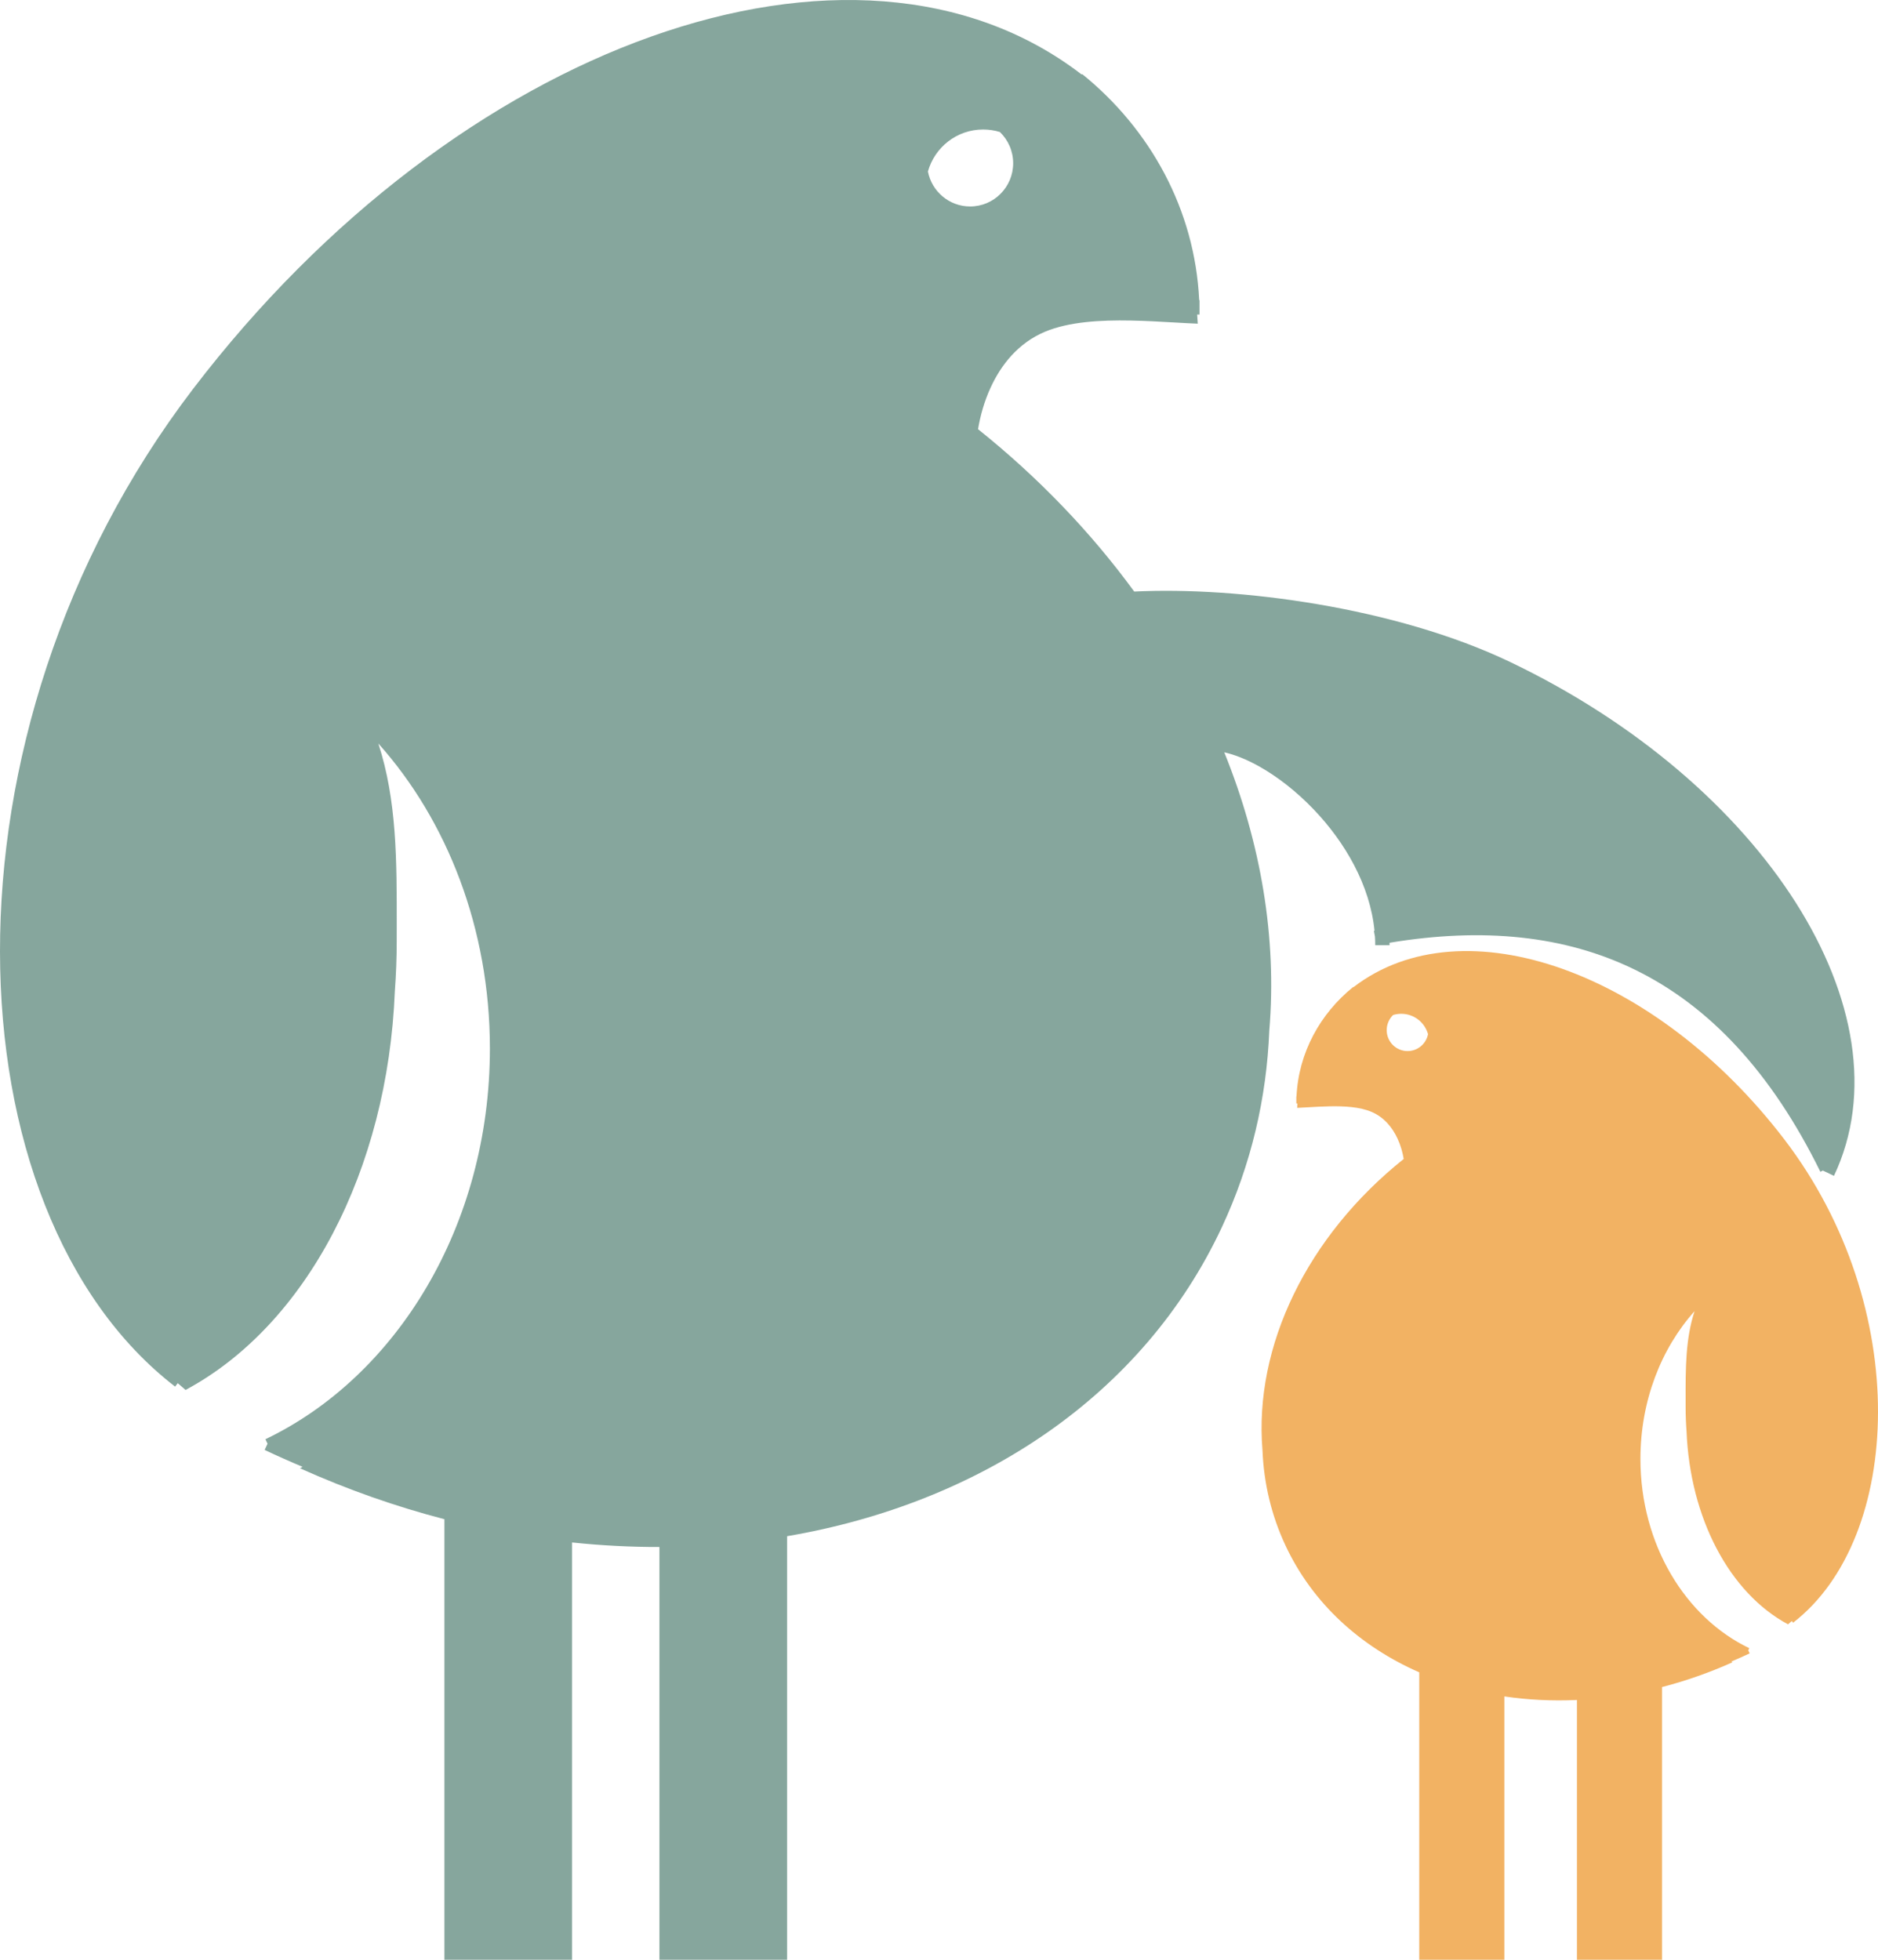 <svg width="92" height="96" viewBox="0 0 92 96" fill="none" xmlns="http://www.w3.org/2000/svg">
<path fill-rule="evenodd" clip-rule="evenodd" d="M8.579 67.924L8.708 67.755C8.834 67.868 8.961 67.979 9.09 68.087C15.007 64.916 18.993 57.333 19.343 48.545C19.403 47.744 19.434 46.933 19.434 46.114C19.434 45.878 19.435 45.645 19.435 45.412L19.435 45.409C19.439 42.148 19.444 39.215 18.534 36.42C21.897 40.18 23.999 45.479 23.999 51.36C23.999 60.027 19.436 67.421 13.003 70.501L13.107 70.721L12.964 71.025C13.582 71.317 14.202 71.593 14.824 71.854C14.781 71.878 14.738 71.901 14.695 71.924C17.035 72.975 19.404 73.804 21.771 74.419V96H28.024V75.558C29.465 75.71 30.895 75.783 32.305 75.78V96H38.559V75.251C48.031 73.633 56.007 68.352 59.858 60.113C61.293 57.042 62.048 53.79 62.181 50.486C62.56 45.947 61.773 41.298 59.975 36.853C60.486 36.966 61.064 37.196 61.674 37.537C62.568 38.036 63.503 38.76 64.351 39.645C65.893 41.255 67.117 43.363 67.335 45.596L67.305 45.601L67.357 45.882C67.366 46.021 67.37 46.161 67.37 46.301H68.072C68.072 46.261 68.072 46.222 68.071 46.182C72.637 45.424 76.654 45.816 80.11 47.51C83.724 49.28 86.764 52.494 89.177 57.399L89.298 57.339L89.843 57.599C91.746 53.576 90.85 48.742 87.971 44.213C85.089 39.679 80.193 35.399 73.975 32.426C68.358 29.741 60.644 28.728 55.564 28.978C53.454 26.09 50.885 23.401 47.913 21.024C48.021 20.369 48.218 19.661 48.529 18.985C49.045 17.86 49.889 16.799 51.186 16.253C52.361 15.759 53.91 15.674 55.389 15.702C56.12 15.716 56.849 15.757 57.521 15.796L57.562 15.798C57.957 15.821 58.331 15.842 58.677 15.856C58.67 15.706 58.66 15.557 58.647 15.408H58.762V14.702L58.746 14.702C58.535 10.272 56.352 6.329 53.013 3.628L52.993 3.653C47.422 -0.637 39.749 -1.002 31.896 1.792C24.032 4.59 15.94 10.566 9.463 19.045C2.973 27.542 -0.011 37.612 3.32422e-05 46.624C0.012 55.625 3.015 63.63 8.579 67.924ZM45.457 8.4C45.645 9.377 46.499 10.114 47.526 10.114C48.689 10.114 49.633 9.166 49.633 7.996C49.633 7.395 49.383 6.851 48.982 6.466C48.722 6.386 48.447 6.344 48.161 6.344C46.874 6.344 45.79 7.213 45.457 8.4Z" fill="#86A69D"/>
<path fill-rule="evenodd" clip-rule="evenodd" d="M87.777 79.407L87.84 79.489C90.538 77.409 91.994 73.532 92 69.172C92.006 64.807 90.558 59.929 87.411 55.813C84.27 51.706 80.346 48.811 76.533 47.456C72.725 46.103 69.004 46.279 66.302 48.358L66.292 48.346C64.673 49.654 63.615 51.564 63.513 53.709L63.505 53.71V54.051H63.56C63.554 54.123 63.549 54.196 63.546 54.269C63.714 54.262 63.895 54.251 64.087 54.24L64.106 54.239C64.433 54.221 64.786 54.2 65.14 54.194C65.858 54.18 66.609 54.221 67.178 54.461C67.807 54.725 68.217 55.239 68.467 55.784C68.618 56.111 68.713 56.455 68.765 56.772C64.044 60.544 61.42 65.938 61.847 71.042C61.911 72.643 62.277 74.218 62.973 75.705C64.3 78.541 66.637 80.653 69.527 81.92V96H73.696V83.1C74.845 83.27 76.037 83.329 77.252 83.274V96H81.421V82.641C82.576 82.342 83.732 81.939 84.874 81.427L84.812 81.393C85.113 81.266 85.414 81.132 85.713 80.991L85.644 80.844L85.695 80.737C82.575 79.245 80.362 75.664 80.362 71.466C80.362 68.617 81.382 66.05 83.013 64.229C82.571 65.583 82.573 67.004 82.576 68.583V68.585V68.586C82.576 68.698 82.576 68.811 82.576 68.925C82.576 69.321 82.591 69.714 82.62 70.102C82.79 74.359 84.723 78.032 87.592 79.568L87.604 79.558C87.663 79.508 87.72 79.458 87.777 79.407ZM68.645 49.661C68.507 49.661 68.373 49.681 68.247 49.72C68.053 49.907 67.932 50.17 67.932 50.461C67.932 51.028 68.389 51.487 68.953 51.487C69.451 51.487 69.866 51.13 69.957 50.657C69.795 50.082 69.269 49.661 68.645 49.661Z" fill="#F2B263"/>
</svg>
